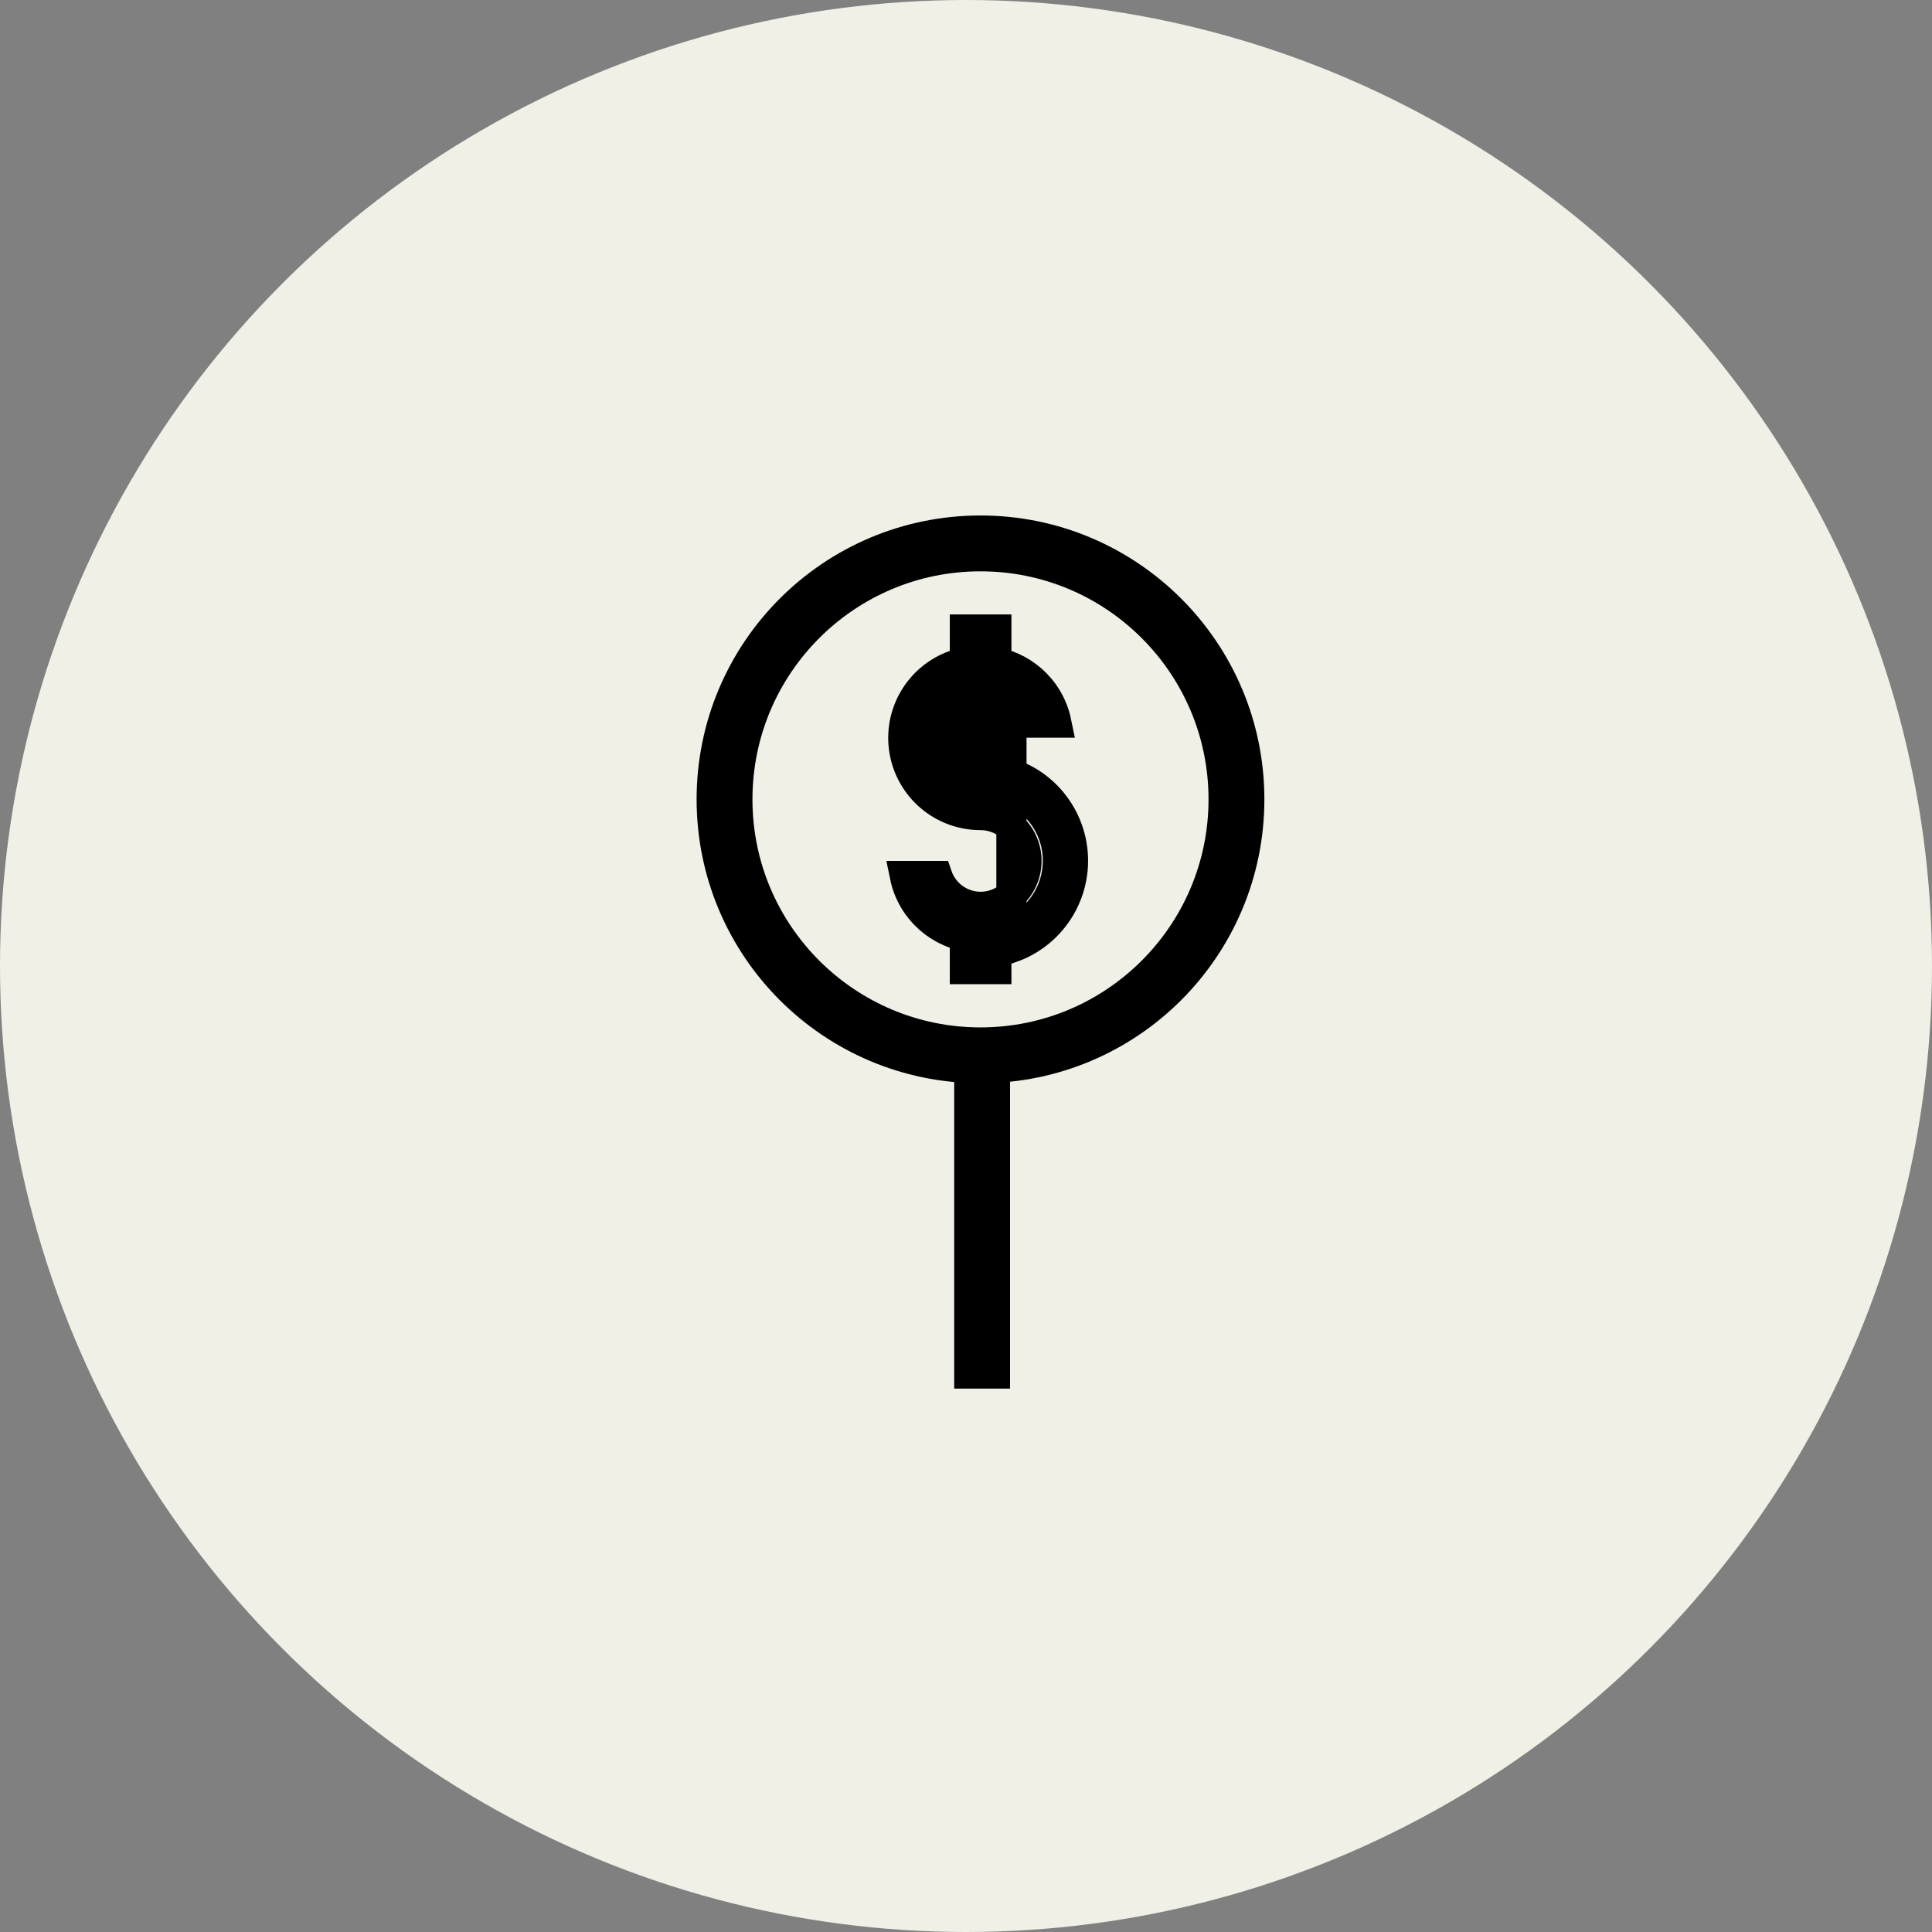 <svg width="64" height="64" viewBox="0 0 64 64" fill="none" xmlns="http://www.w3.org/2000/svg">
  <rect x="0" y="0" width="64" height="64" fill="#808080" stroke="none"/>
  <circle cx="32" cy="32" r="32" fill="#f0f0e6"/>
  <path d="M33.505 31.394C34.185 31.154 34.759 30.681 35.124 30.059C35.489 29.437 35.623 28.706 35.5 27.995C35.378 27.284 35.008 26.639 34.456 26.174C33.904 25.71 33.205 25.456 32.484 25.457C32.213 25.457 31.954 25.35 31.762 25.159C31.571 24.967 31.463 24.707 31.463 24.437C31.463 24.166 31.571 23.906 31.762 23.715C31.954 23.524 32.213 23.416 32.484 23.416C32.755 23.416 33.014 23.524 33.206 23.715C33.397 23.906 33.505 24.166 33.505 24.437V31.394ZM33.92 23.937C33.845 23.722 33.723 23.525 33.559 23.361C33.274 23.076 32.887 22.916 32.484 22.916C32.081 22.916 31.694 23.076 31.409 23.361C31.123 23.647 30.963 24.033 30.963 24.437C30.963 24.84 31.123 25.227 31.409 25.512C31.694 25.797 32.081 25.957 32.484 25.957L32.485 25.957C33.088 25.956 33.672 26.169 34.134 26.557C34.596 26.945 34.905 27.485 35.008 28.079C35.11 28.674 34.998 29.286 34.693 29.806C34.387 30.326 33.908 30.722 33.339 30.922L33.005 31.04V31.394V32.102H31.963V31.394V31.04L31.63 30.922C31.132 30.746 30.701 30.421 30.395 29.99C30.188 29.698 30.045 29.367 29.974 29.019H31.048C31.09 29.141 31.148 29.256 31.22 29.364C31.387 29.614 31.624 29.809 31.902 29.924C32.18 30.04 32.486 30.07 32.781 30.011C33.076 29.952 33.346 29.807 33.559 29.595C33.772 29.382 33.917 29.111 33.975 28.816C34.034 28.521 34.004 28.215 33.889 27.938C33.774 27.66 33.579 27.422 33.329 27.255C33.079 27.088 32.785 26.999 32.484 26.999L32.483 26.999C31.88 27 31.295 26.788 30.834 26.399C30.372 26.011 30.062 25.471 29.96 24.877C29.858 24.282 29.969 23.671 30.275 23.15C30.581 22.63 31.06 22.235 31.629 22.034L31.963 21.916V21.562V20.854H33.005V21.562V21.916L33.338 22.034C33.836 22.21 34.267 22.535 34.573 22.966C34.78 23.258 34.923 23.589 34.994 23.937H33.92Z" fill="black" stroke="black"/>
  <circle cx="32.48" cy="26.48" r="8.479" stroke="black" stroke-width="1.85"/>
  <line x1="32.534" y1="35.701" x2="32.534" y2="45.999" stroke="black" stroke-width="1.85"/>
</svg>

